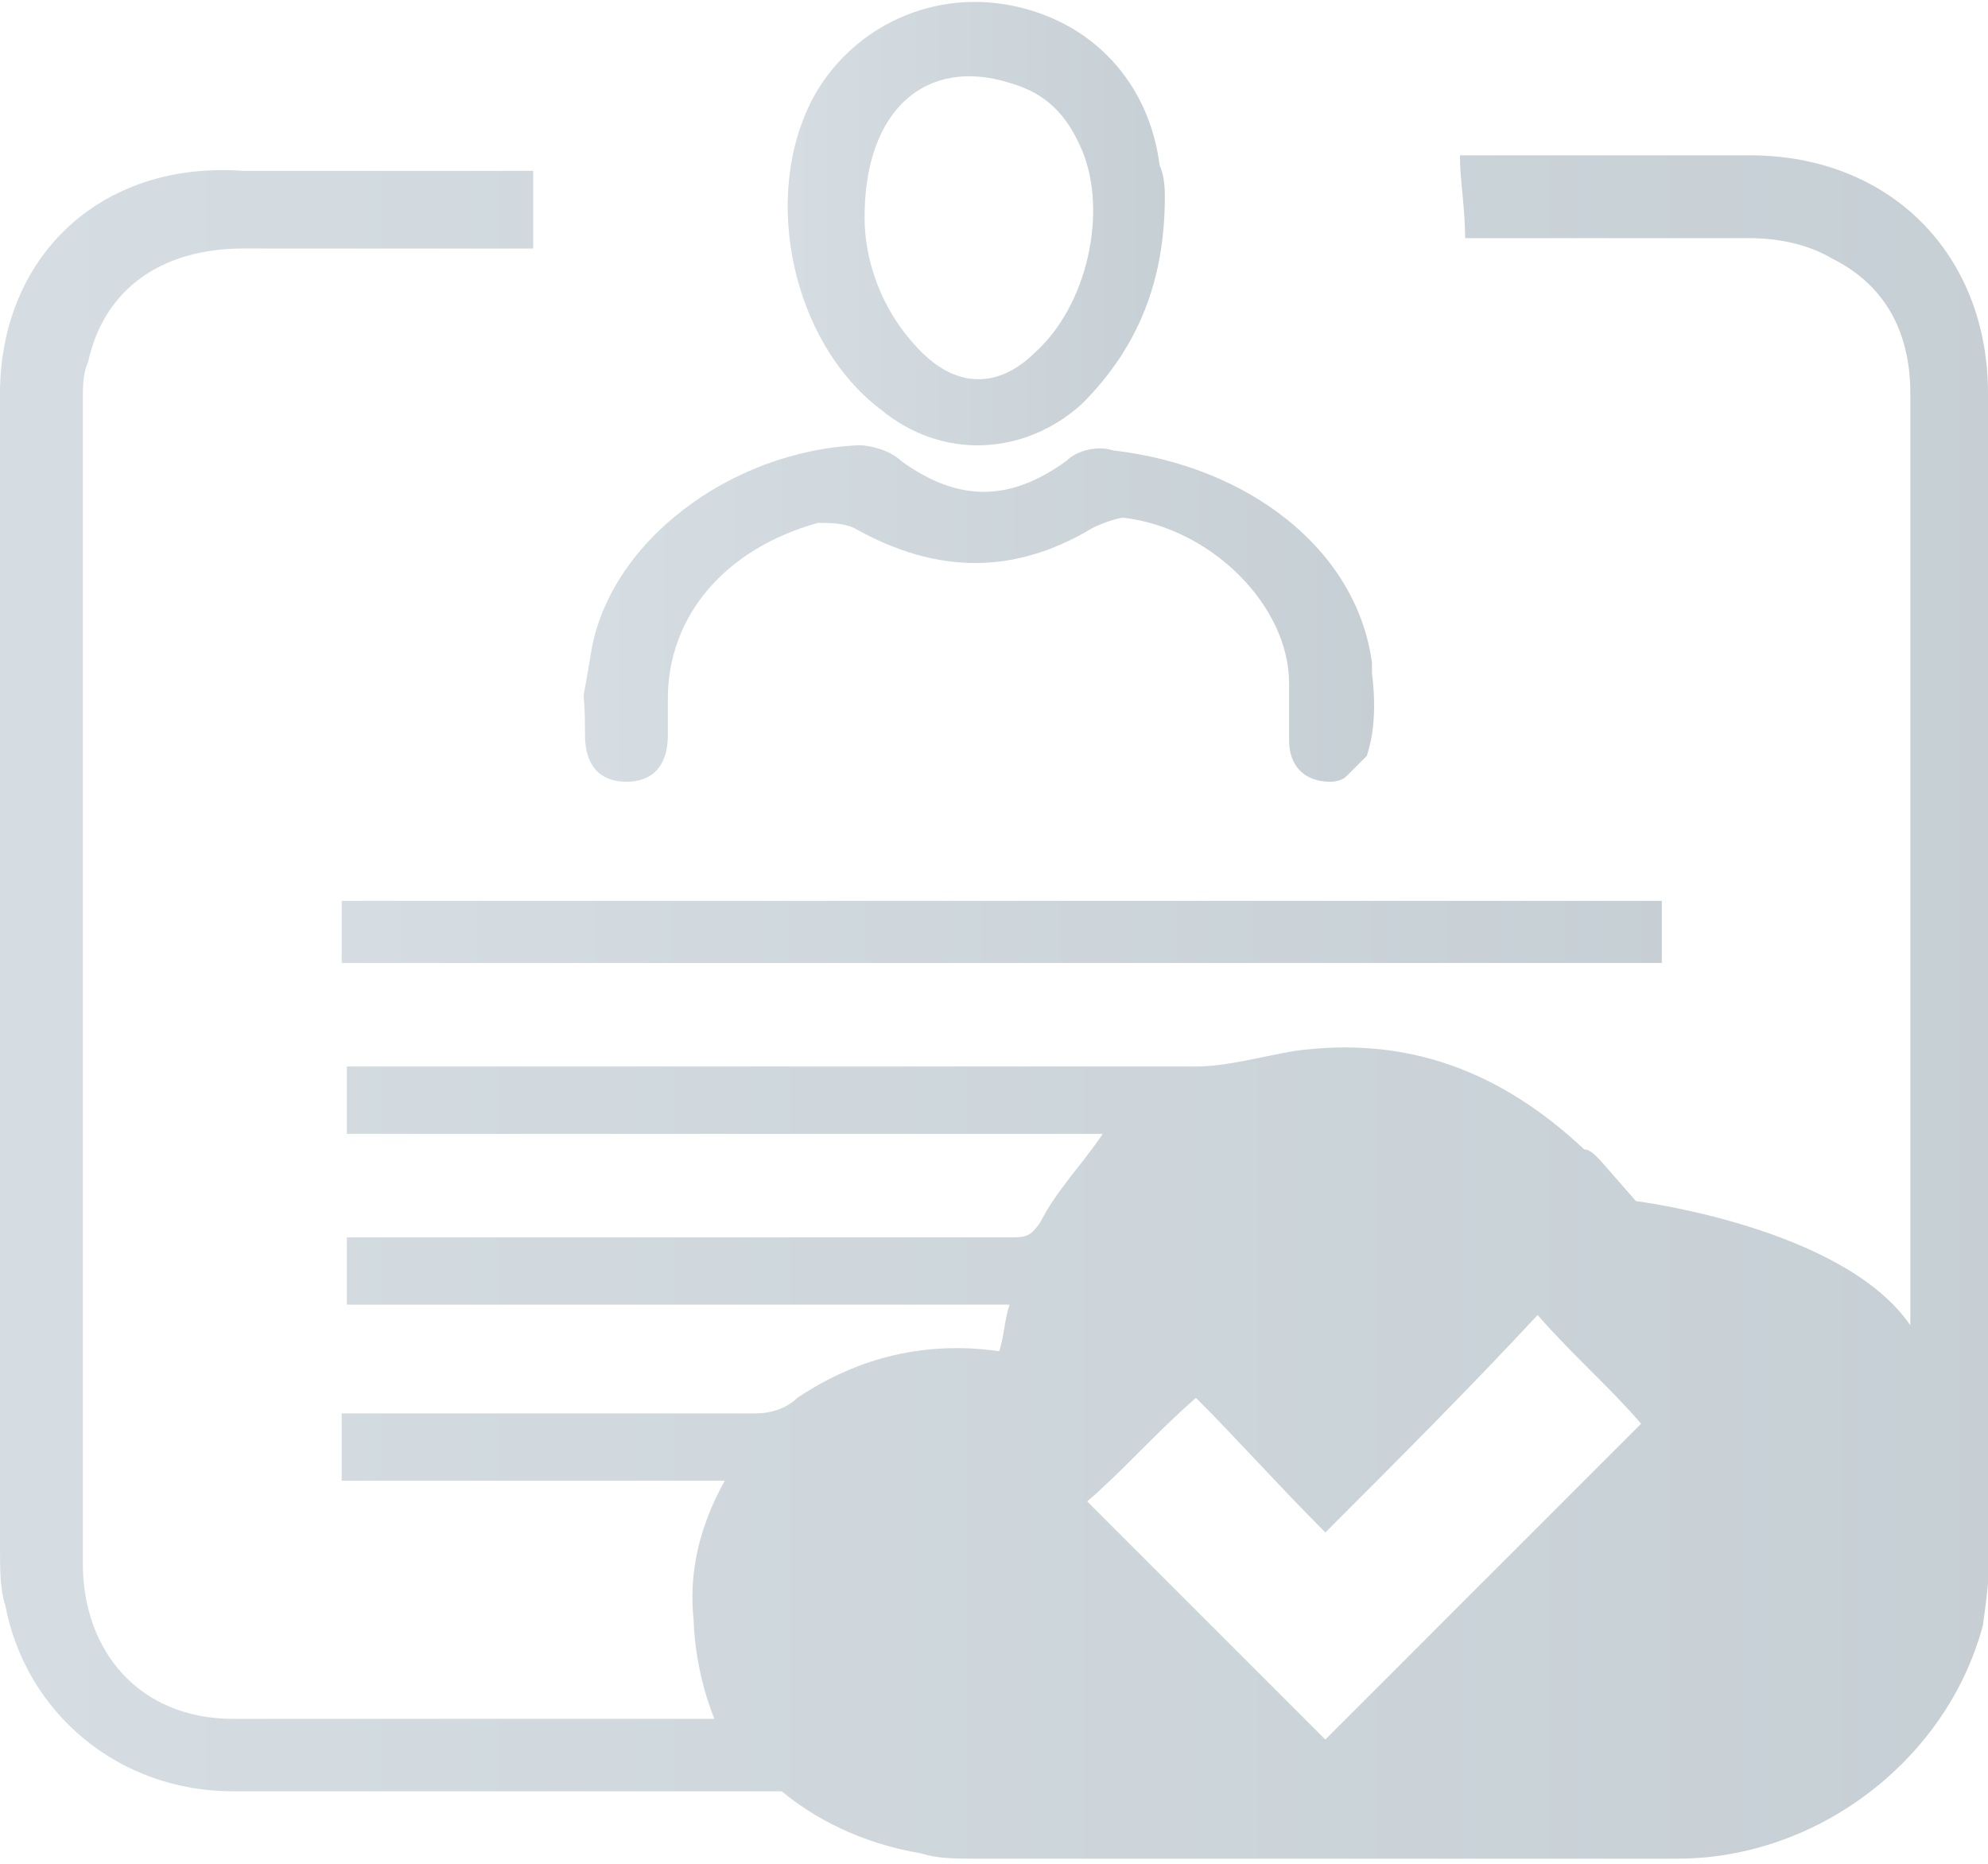 <?xml version="1.0" encoding="utf-8"?>
<!-- Generator: Adobe Illustrator 16.0.0, SVG Export Plug-In . SVG Version: 6.00 Build 0)  -->
<!DOCTYPE svg PUBLIC "-//W3C//DTD SVG 1.1//EN" "http://www.w3.org/Graphics/SVG/1.1/DTD/svg11.dtd">
<svg version="1.1" id="Vrstva_1" xmlns="http://www.w3.org/2000/svg" xmlns:xlink="http://www.w3.org/1999/xlink" x="0px" y="0px"
	 width="38.4px" height="36px" viewBox="0 0 38.4 36" enable-background="new 0 0 38.4 36" xml:space="preserve">
<g opacity="0.4">
	<g>
		<linearGradient id="SVGID_1_" gradientUnits="userSpaceOnUse" x1="15.215" y1="4.319" x2="22.5" y2="4.319">
			<stop  offset="0" style="stop-color:#96AAB7"/>
			<stop  offset="1" style="stop-color:#728896"/>
		</linearGradient>
		<path fill="url(#SVGID_1_)" d="M17,7.9c1.2,1,2.8,0.9,3.9-0.1c1.1-1.1,1.6-2.4,1.6-4c0-0.1,0-0.4-0.1-0.6
			c-0.2-1.6-1.3-2.8-2.9-3.1c-1.6-0.3-3.1,0.5-3.8,1.8C14.7,3.8,15.3,6.6,17,7.9z M19.5,1.6c0.7,0.2,1.101,0.6,1.4,1.3
			c0.5,1.2,0.1,3-0.9,3.9c-0.7,0.7-1.5,0.7-2.2,0C17,6,16.7,5,16.7,4.2C16.7,2.1,17.9,1.1,19.5,1.6z"/>
		<linearGradient id="SVGID_2_" gradientUnits="userSpaceOnUse" x1="6.6" y1="18" x2="32.1" y2="18">
			<stop  offset="0" style="stop-color:#96AAB7"/>
			<stop  offset="1" style="stop-color:#728896"/>
		</linearGradient>
		<path fill="url(#SVGID_2_)" d="M6.6,18.6c8.5,0,17,0,25.5,0c0-0.399,0-0.8,0-1.2c-8.5,0-17,0-25.5,0C6.6,17.9,6.6,18.2,6.6,18.6z"
			/>
		<linearGradient id="SVGID_3_" gradientUnits="userSpaceOnUse" x1="-2.441406e-004" y1="19.45" x2="38.441" y2="19.45">
			<stop  offset="0" style="stop-color:#96AAB7"/>
			<stop  offset="1" style="stop-color:#728896"/>
		</linearGradient>
		<path fill="url(#SVGID_3_)" d="M38.4,29.1c0-1.699,0-5.699,0-5.899c0-5.2,0-10.4,0-15.6C38.4,4.9,36.5,3,33.8,3
			C32.1,3,30.4,3,28.6,3C28.5,3,28.3,3,28.2,3c0,0.5,0.1,1,0.1,1.6c0.2,0,0.4,0,0.5,0c1.7,0,3.301,0,5,0C34.3,4.6,34.9,4.7,35.4,5
			c1,0.5,1.5,1.4,1.5,2.6c0,4.9,0,9.7,0,14.6c0,0.1,0,1.8,0,3.399C35.6,23.7,31.6,23.2,31.6,23.2l-0.7-0.8
			c-0.101-0.101-0.2-0.2-0.3-0.2C29,20.7,27.2,20,25,20.3c-0.6,0.101-1.3,0.3-1.899,0.3c-5.301,0-10.601,0-15.801,0
			c-0.199,0-0.399,0-0.6,0c0,0.5,0,0.801,0,1.301c4.9,0,9.8,0,14.6,0C20.9,22.5,20.4,23,20.1,23.6C19.9,23.9,19.8,23.9,19.5,23.9
			c-4.1,0-8.2,0-12.3,0c-0.2,0-0.4,0-0.5,0c0,0.399,0,0.8,0,1.3c4.3,0,8.5,0,12.8,0c-0.1,0.3-0.1,0.6-0.2,0.899
			C17.9,25.9,16.6,26.2,15.4,27c-0.2,0.2-0.5,0.3-0.8,0.3c-2.5,0-4.9,0-7.4,0c-0.2,0-0.4,0-0.6,0c0,0.5,0,0.8,0,1.3
			c2.399,0,4.899,0,7.399,0c-0.5,0.9-0.7,1.801-0.6,2.7c0,0,0,0.9,0.399,1.9c-1.399,0-2.899,0-2.899,0c-2.101,0-4.3,0-6.4,0
			c-1.8,0-2.899-1.3-2.899-3c0-7.5,0-15,0-22.5c0-0.2,0-0.5,0.1-0.7c0.3-1.4,1.4-2.2,3-2.2c1.7,0,3.3,0,5,0c0.2,0,0.4,0,0.6,0
			c0-0.5,0-1,0-1.5c-0.199,0-0.3,0-0.5,0c-1.699,0-3.399,0-5.1,0C1.9,3.1,0,5,0,7.6C0,15,0,22.5,0,29.9C0,30.3,0,30.7,0.1,31
			C0.5,33.1,2.3,34.6,4.5,34.6c2.4,0,4.9,0,7.3,0c0.101,0,1.801,0,3.301,0c0.6,0.5,1.5,1,2.699,1.2c0.301,0.101,0.7,0.101,1,0.101
			c4.5,0,9.101,0,13.601,0c2.7,0,5.2-1.9,5.899-4.5C38.4,30.7,38.5,29.9,38.4,29.1z M25.6,33.6C24.1,32.1,22.5,30.5,21,29
			c0.7-0.6,1.3-1.3,2.101-2c0.8,0.8,1.6,1.7,2.5,2.6C27,28.2,28.4,26.8,29.7,25.4c0.7,0.8,1.4,1.399,2,2.1
			C29.7,29.5,27.6,31.6,25.6,33.6z"/>
		<linearGradient id="SVGID_4_" gradientUnits="userSpaceOnUse" x1="11.275" y1="11.85" x2="26.542" y2="11.85">
			<stop  offset="0" style="stop-color:#96AAB7"/>
			<stop  offset="1" style="stop-color:#728896"/>
		</linearGradient>
		<path fill="url(#SVGID_4_)" d="M12.1,15.1c0.5,0,0.8-0.3,0.8-0.9c0-0.2,0-0.3,0-0.3s0,0,0-0.1c0-0.1,0-0.1,0-0.3
			c0-1.6,1.1-2.9,2.899-3.4c0.2,0,0.5,0,0.7,0.1c1.601,0.9,3.101,0.9,4.601,0c0.199-0.1,0.5-0.2,0.6-0.2c1.7,0.2,3.2,1.7,3.2,3.2
			c0,1.1,0,0.1,0,1.1c0,0.5,0.3,0.8,0.8,0.8c0,0,0.2,0,0.3-0.1l0.101-0.1l0.1-0.1c0.1-0.1,0.1-0.1,0.2-0.2c0.1-0.3,0.2-0.8,0.1-1.6
			c0-0.1,0-0.2,0-0.2c-0.3-2.2-2.399-3.8-5-4.1c-0.3-0.1-0.7,0-0.899,0.2c-1.101,0.8-2.101,0.8-3.2,0c-0.2-0.2-0.601-0.3-0.8-0.3
			c-2.5,0.1-4.9,1.9-5.2,4.1C11.2,13.9,11.3,13,11.3,14.2C11.3,14.8,11.6,15.1,12.1,15.1z"/>
	</g>
</g>
</svg>
